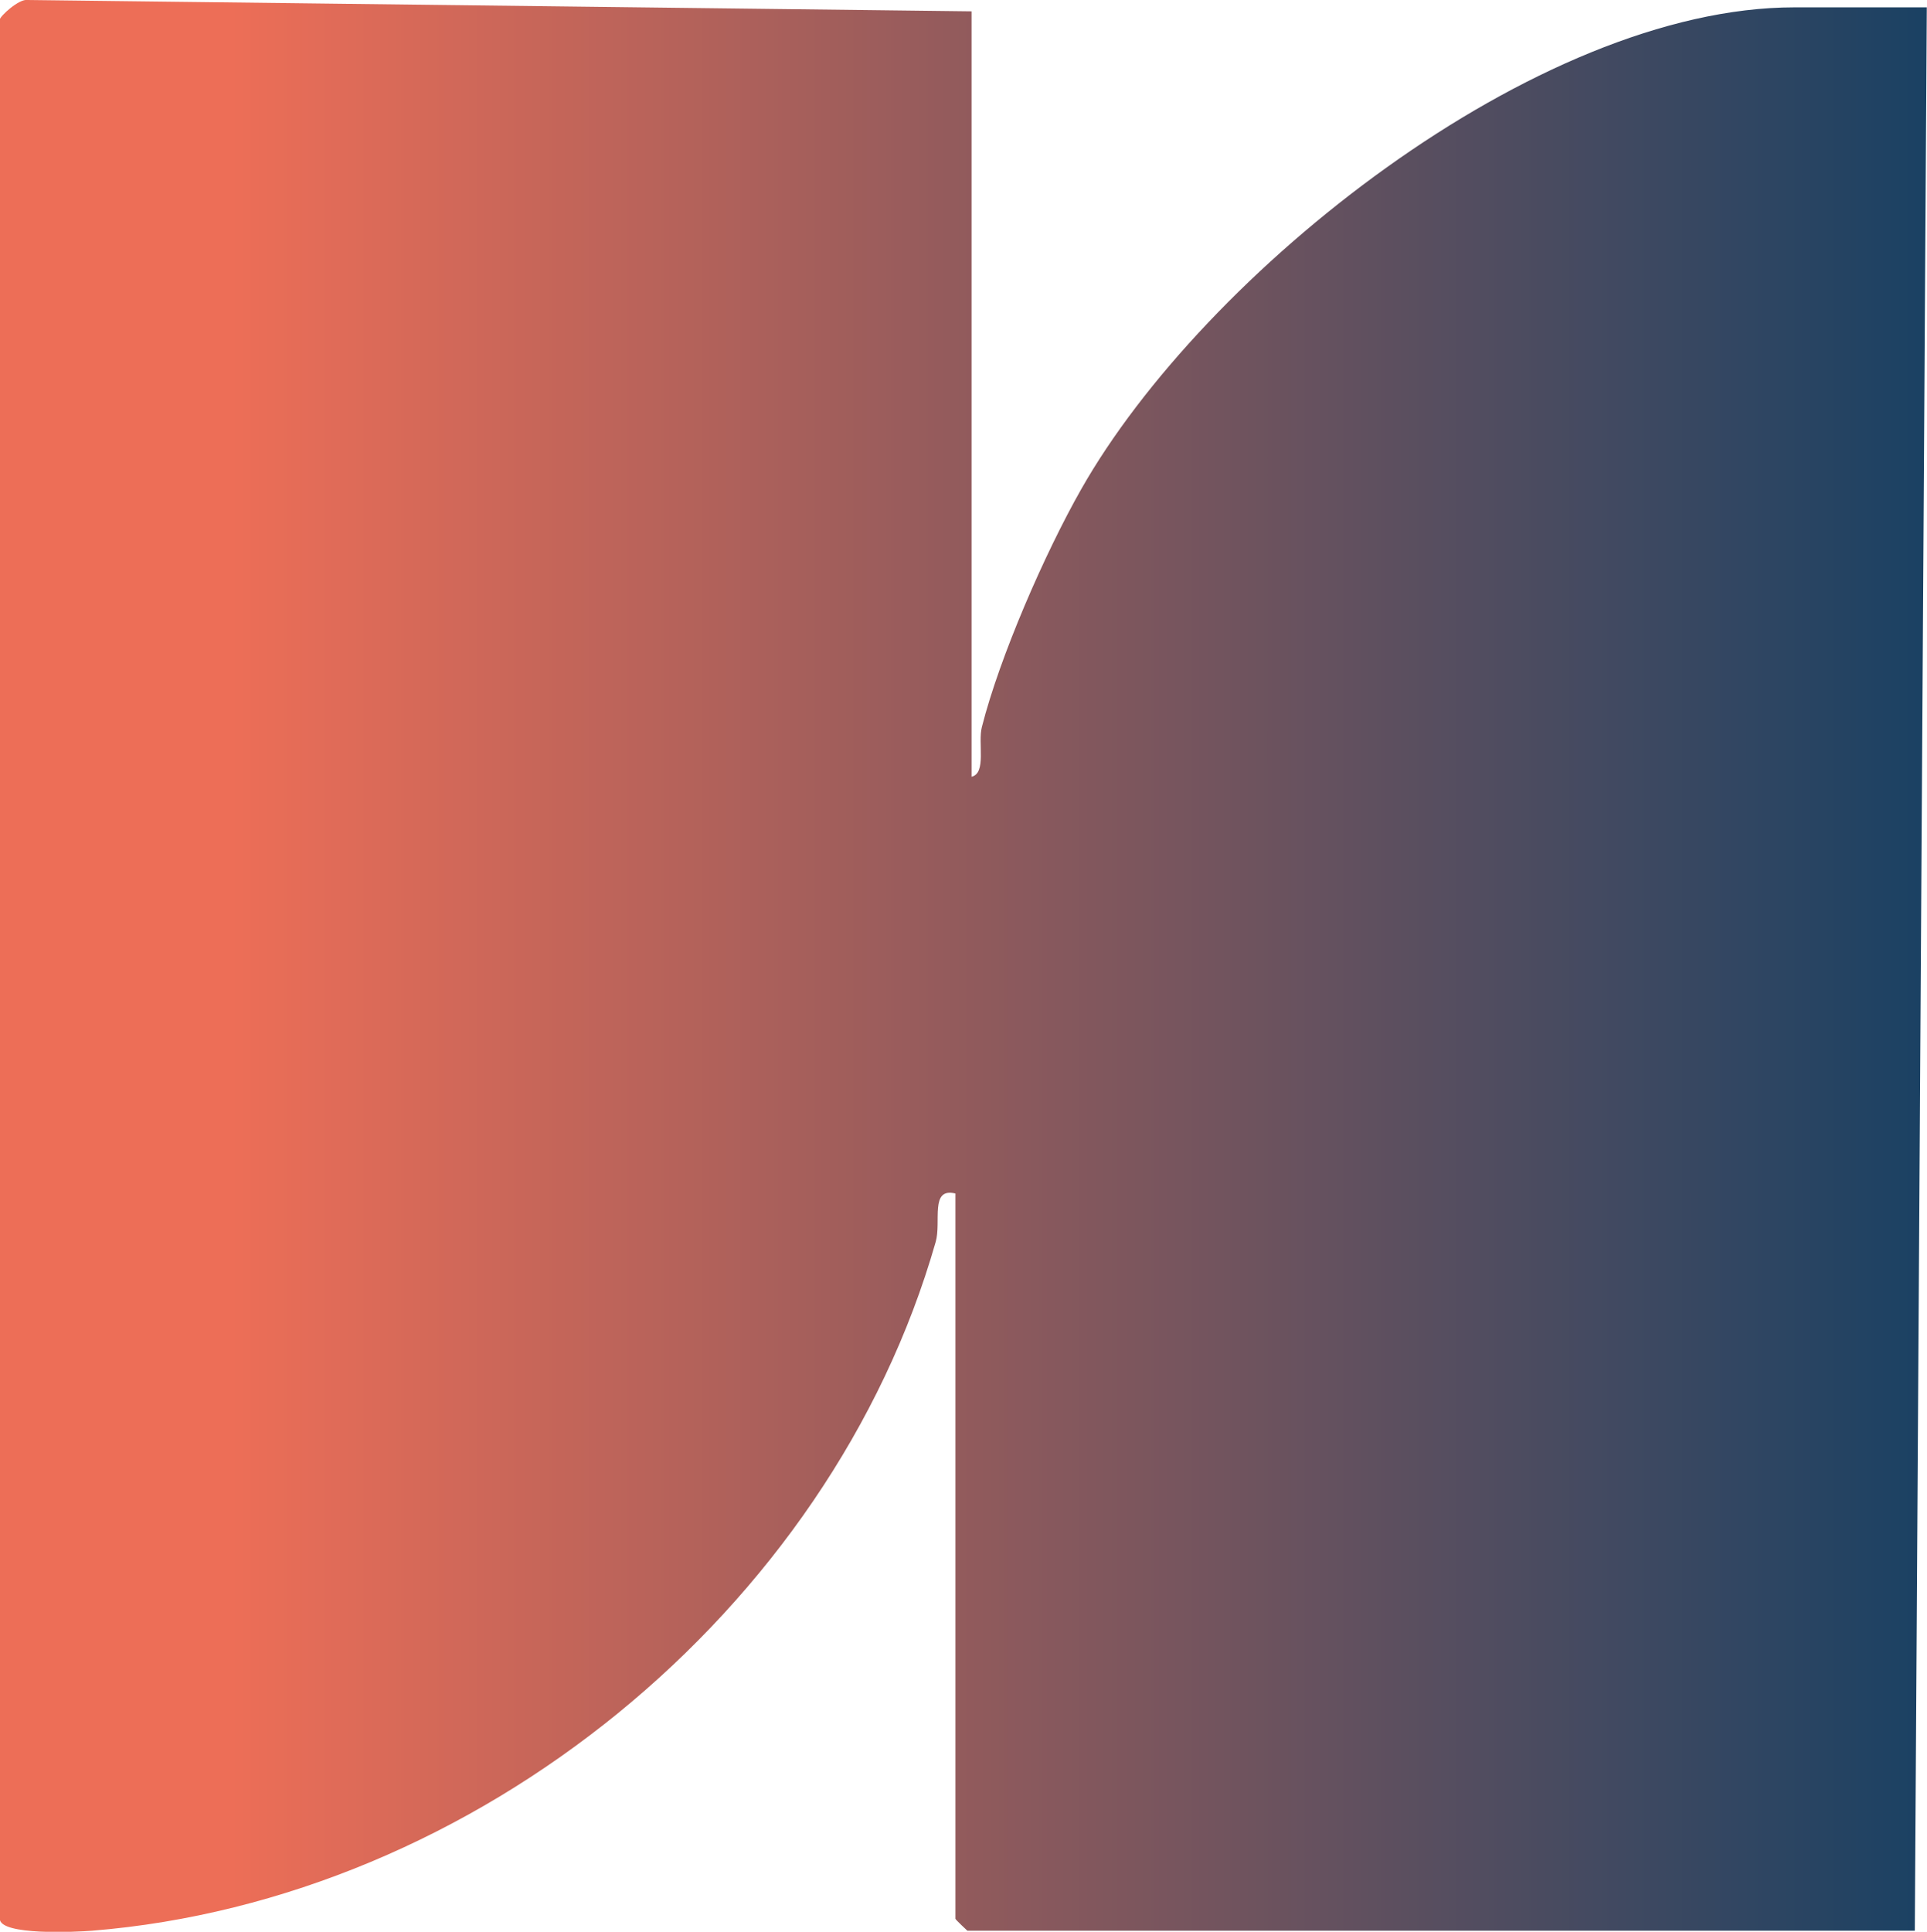 <?xml version="1.0" encoding="UTF-8"?>
<svg id="Layer_1" data-name="Layer 1" xmlns="http://www.w3.org/2000/svg" xmlns:xlink="http://www.w3.org/1999/xlink" viewBox="0 0 91.71 91.92">
  <defs>
    <style>
      .cls-1 {
        fill: url(#linear-gradient);
      }
    </style>
    <linearGradient id="linear-gradient" x1="0" y1="45.96" x2="91.71" y2="45.96" gradientUnits="userSpaceOnUse">
      <stop offset=".12" stop-color="#ed6e57"/>
      <stop offset="1" stop-color="#1a4163"/>
    </linearGradient>
  </defs>
  <path class="cls-1" d="M46.24,36.96c.72-.17.29-1.61.49-2.37.85-3.35,3-8.27,4.72-11.3C57.28,13,73.11.35,85.4.35h6.3l-.57,91.52h-45.09s-.57-.53-.57-.57v-34.51c-1.23-.3-.66,1.35-.94,2.31-5.03,17.57-21.9,31.29-40.15,32.77-.75.06-4.39.24-4.39-.57V.93C0,.77.91-.07,1.31,0l44.93.54v36.42Z"/>
</svg>